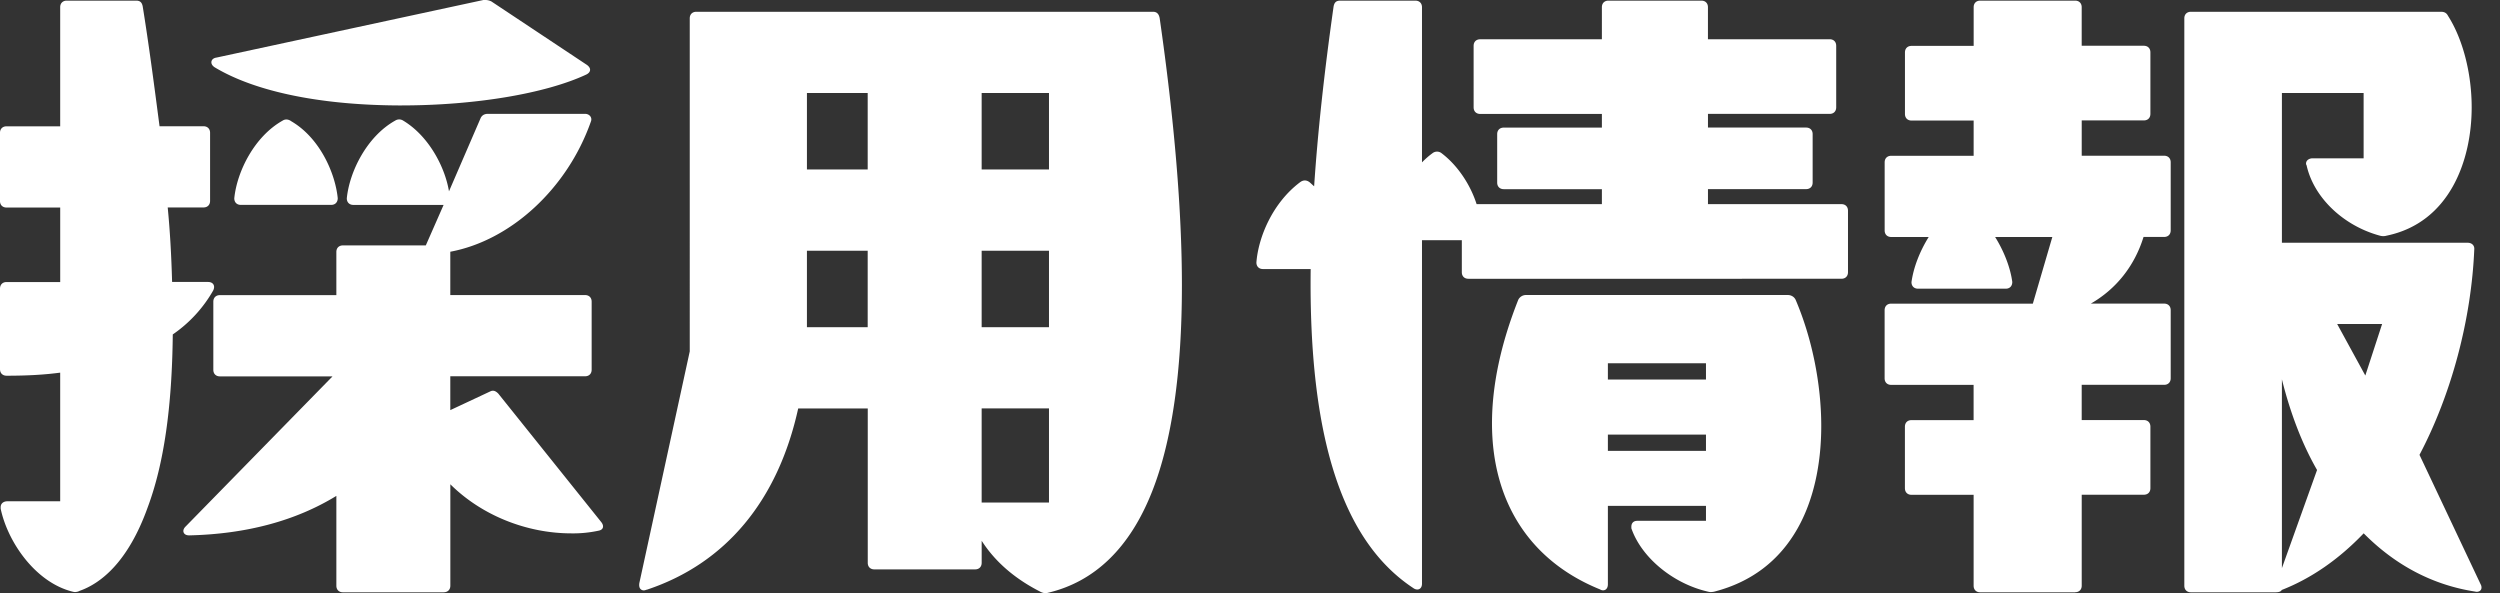 <svg width="118" height="28" fill="none" xmlns="http://www.w3.org/2000/svg"><rect width="100%" height="100%" fill="#333333" stroke="none"/><g clip-path="url(#clip0_895_10108)" fill="#fff"><path d="M.31 13.375h2.595V9.731H.311c-.154 0-.247-.093-.247-.247V6.272c0-.154.093-.247.247-.247h2.594V.34c0-.154.093-.247.247-.247h3.274c.154 0 .216.061.247.217.31 1.914.557 3.83.804 5.714h2.13c.155 0 .248.093.248.247v3.212c0 .154-.093.247-.247.247h-1.76c.123 1.236.185 2.471.216 3.644h1.76c.186 0 .278.124.186.309a6.185 6.185 0 01-1.914 2.07c-.03 3.181-.37 5.99-1.173 8.154-.649 1.822-1.7 3.397-3.182 3.923a.359.359 0 01-.308.03C1.733 27.427.437 25.606.097 24v-.062c0-.154.123-.216.247-.216h2.564v-6.208c-.895.123-1.76.154-2.595.154-.154 0-.247-.093-.247-.247v-3.8c0-.154.093-.247.247-.247H.311zm15.63 14.27v-4.354c-1.915 1.205-4.294 1.853-7.013 1.916-.216 0-.277-.154-.123-.309l7.042-7.196H10.38c-.155 0-.248-.093-.248-.247v-3.212c0-.154.093-.247.248-.247h5.56v-2.1c0-.155.092-.248.246-.248h3.954l.895-2.038h-4.354c-.155 0-.248-.093-.248-.247.124-1.235.928-2.872 2.255-3.613a.277.277 0 01.308 0c1.236.74 2.038 2.285 2.162 3.52l1.575-3.644c.063-.154.186-.186.308-.186h4.572c.154 0 .277.124.216.278-1.019 2.903-3.52 5.56-6.64 6.115v2.161h6.424c.154 0 .247.093.247.247v3.213c0 .154-.093.247-.247.247h-6.425v1.76l1.977-.927c.124-.061.217 0 .308.093l4.85 6.054c.123.154.092.277-.094.308a5.664 5.664 0 01-1.266.123c-1.946 0-4.2-.771-5.776-2.41v4.943c0 .154-.093.247-.247.247h-4.756c-.154 0-.247-.093-.247-.247h.002zM10.224 2.783L22.828.064h.093c.093 0 .185.03.247.062l4.509 2.996c.154.123.154.247-.031.34-1.916.895-5.282 1.452-8.68 1.452-3.396 0-6.701-.525-8.802-1.79-.186-.124-.154-.31.061-.34v-.002zm3.15 2.965c.093-.062.217-.062.34.03 1.266.742 2.038 2.348 2.162 3.584 0 .154-.093.247-.247.247h-4.262c-.154 0-.247-.093-.247-.247.123-1.236.926-2.873 2.254-3.614z"/><path d="M20.942 27.957h-4.756c-.188 0-.31-.123-.31-.311v-4.24c-1.914 1.175-4.25 1.802-6.946 1.864-.131 0-.225-.048-.261-.135-.036-.086-.003-.19.09-.282l6.936-7.088h-5.316c-.188 0-.31-.123-.31-.311V14.24c0-.188.122-.31.31-.31h5.497v-2.037c0-.189.122-.31.31-.31h3.912l.84-1.911h-4.259c-.188 0-.31-.123-.31-.311.126-1.262.95-2.925 2.287-3.67a.346.346 0 01.376.003c1.198.72 1.969 2.177 2.16 3.337l1.484-3.434c.089-.224.298-.224.367-.224h4.571c.106 0 .201.047.255.125.047.07.055.155.021.24-1.104 3.145-3.767 5.609-6.636 6.144v2.045h6.361c.189 0 .311.122.311.31v3.213c0 .189-.122.31-.31.31h-6.362v1.598l1.887-.884c.162-.08.284.008.38.106l4.855 6.059c.1.126.096.218.076.273-.019.05-.071.115-.207.138a5.666 5.666 0 01-1.277.125c-2.128 0-4.251-.863-5.712-2.317v4.787c0 .188-.123.31-.311.31h-.003zm-5.003-4.73a.06.06 0 01.03.007.064.064 0 01.034.056v4.355c0 .12.064.183.183.183h4.756c.12 0 .184-.064.184-.183v-4.942c0-.026.015-.05.04-.059a.063.063 0 01.07.015c1.439 1.497 3.581 2.39 5.73 2.39.486 0 .896-.04 1.252-.122.064-.01.103-.032.113-.06.013-.032-.009-.088-.056-.148l-4.849-6.054c-.094-.094-.154-.115-.23-.075l-1.979.927a.066.066 0 01-.06-.004.064.064 0 01-.03-.053V17.7c0-.036.028-.064.064-.064h6.424c.12 0 .184-.064.184-.184V14.24c0-.12-.064-.183-.184-.183h-6.424a.063.063 0 01-.064-.064v-2.162c0-.03.022-.057.052-.062 2.846-.507 5.495-2.947 6.592-6.074.019-.047.016-.09-.008-.124a.18.18 0 00-.149-.069h-4.571c-.137 0-.21.042-.25.146l-1.575 3.646a.065.065 0 01-.07.038.065.065 0 01-.053-.056c-.116-1.16-.885-2.725-2.13-3.472a.218.218 0 00-.241-.001c-1.302.727-2.105 2.344-2.227 3.566 0 .114.064.177.183.177h4.355c.022 0 .042.01.054.03.011.018.014.04.005.06l-.896 2.038a.064.064 0 01-.058.038h-3.954c-.12 0-.183.063-.183.183v2.1a.063.063 0 01-.064.064h-5.56c-.12 0-.183.064-.183.184v3.212c0 .12.064.183.184.183h5.466c.026 0 .049.016.059.04a.062.062 0 01-.013.069L8.85 24.943c-.054.054-.078.11-.064.145.014.035.069.056.141.056 2.719-.062 5.066-.703 6.978-1.905a.064.064 0 01.034-.01v-.003zm-12.376 4.72a.616.616 0 01-.148-.023C1.66 27.477.363 25.576.032 24.014l-.001-.012v-.061c0-.194.156-.28.31-.28h2.5v-6.072c-.755.1-1.538.145-2.53.145-.189 0-.311-.122-.311-.31v-3.8c0-.189.122-.311.31-.311h2.532V9.796H.31c-.189 0-.311-.122-.311-.31V6.272c0-.188.122-.31.31-.31h2.532V.34c0-.188.122-.31.31-.31h3.274c.182 0 .271.077.31.267.29 1.797.527 3.608.756 5.36l.04.302h2.074c.189 0 .311.122.311.31v3.213c0 .188-.122.31-.31.31h-1.69c.104 1.063.171 2.216.207 3.517h1.698c.116 0 .206.042.252.117.047.077.043.178-.01.284a6.28 6.28 0 01-1.908 2.075c-.036 3.442-.42 6.107-1.177 8.143-.95 2.667-2.275 3.627-3.22 3.96a.423.423 0 01-.199.055l.003.003zM.158 23.994c.325 1.523 1.586 3.373 3.287 3.806.111.028.157.028.265-.027.926-.328 2.218-1.266 3.15-3.887.744-2.002 1.138-4.738 1.17-8.134 0-.02.01-.04.029-.052a6.142 6.142 0 001.895-2.048c.032-.063.037-.12.014-.157-.023-.036-.075-.057-.144-.057h-1.76A.065.065 0 018 13.375a48.937 48.937 0 00-.216-3.64.066.066 0 01.016-.05.064.064 0 01.047-.02h1.76c.12 0 .184-.064.184-.183V6.269c0-.12-.064-.183-.183-.183H7.477a.066.066 0 01-.064-.055l-.047-.358C7.136 3.922 6.9 2.112 6.61.318 6.585.191 6.546.155 6.426.155H3.152c-.12 0-.183.064-.183.184v5.683a.063.063 0 01-.064.064H.311c-.12 0-.184.063-.184.183v3.213c0 .12.064.183.184.183h2.594c.036 0 .064.028.064.064v3.644a.063.063 0 01-.064.063H.311c-.12 0-.184.064-.184.184v3.8c0 .119.064.183.184.183 1.017 0 1.815-.047 2.585-.154a.062.062 0 01.051.015c.014.011.022.03.022.048v6.208a.063.063 0 01-.064.064H.341c-.054 0-.183.015-.183.153v.057zM15.63 9.671h-4.262c-.188 0-.31-.122-.31-.31.126-1.263.95-2.922 2.284-3.669.123-.08.275-.067.412.035 1.33.778 2.067 2.426 2.187 3.627 0 .195-.123.317-.311.317zm-2.116-3.904a.183.183 0 00-.104.032l-.004.003c-1.298.723-2.1 2.34-2.223 3.564 0 .113.064.177.184.177h4.262c.12 0 .183-.064.183-.184-.12-1.2-.892-2.802-2.13-3.528a.286.286 0 00-.169-.065l.001.001zm5.452-.79c-3.772 0-6.91-.64-8.836-1.802-.116-.076-.17-.18-.148-.279.022-.093.107-.159.23-.177l12.6-2.718.015-.001h.092c.125 0 .235.048.276.069l4.516 3c.103.08.15.162.14.245-.009.08-.069.15-.177.204-1.923.9-5.259 1.458-8.707 1.458h-.001zm3.867-4.85L10.238 2.844h-.005c-.07.01-.119.04-.127.08-.01.045.025.1.091.144 1.905 1.148 5.019 1.781 8.767 1.781 3.43 0 6.746-.554 8.653-1.446.063-.031.101-.068.105-.103.004-.035-.028-.081-.088-.13L23.132.178a.516.516 0 00-.212-.05h-.086zm26.279 27.734c-1.452-.741-2.317-1.667-2.842-2.564v1.266c0 .155-.093.248-.247.248h-4.756c-.154 0-.247-.093-.247-.248v-7.35h-3.397c-.958 4.417-3.397 7.32-7.104 8.555-.03 0-.093.03-.123.03-.124 0-.186-.092-.154-.277l2.378-10.933V.866c0-.154.093-.247.247-.247h21.559c.154 0 .216.093.247.247.648 4.51 1.05 8.803 1.05 12.602 0 7.691-1.636 13.374-6.3 14.456-.093.03-.187 0-.309-.061l-.002-.002zM41.02 8.064V4.327h-2.996v3.737h2.996zm0 7.444V11.77h-2.996v3.737h2.996zm8.555-7.444V4.327H46.27v3.737h3.305zm0 7.444V11.77H46.27v3.737h3.305zm0 8.276v-4.571H46.27v4.571h3.305z"/><path d="M49.346 28a.612.612 0 01-.262-.081c-1.2-.613-2.125-1.418-2.749-2.395v1.04c0 .19-.122.311-.31.311h-4.757c-.188 0-.31-.122-.31-.31v-7.287h-3.283c-.959 4.358-3.425 7.316-7.135 8.553a.234.234 0 00-.062.017.26.26 0 01-.082.018.214.214 0 01-.17-.071c-.052-.062-.068-.157-.048-.28l2.378-10.93V.866c0-.188.122-.31.31-.31h21.56c.224 0 .284.17.31.297.697 4.85 1.05 9.095 1.05 12.615 0 4.09-.472 7.364-1.406 9.73-1.048 2.66-2.712 4.27-4.945 4.788a.272.272 0 01-.089.014zm-.206-.195c.129.064.196.08.26.059 2.194-.51 3.828-2.094 4.86-4.712.928-2.35 1.398-5.61 1.398-9.682 0-3.515-.353-7.752-1.05-12.594-.032-.16-.092-.192-.183-.192h-21.56c-.12 0-.183.064-.183.183V16.59l-.001.014-2.378 10.933c-.013.08-.006.143.02.175.005.006.023.027.073.027a.235.235 0 00.042-.013.38.38 0 01.07-.018c3.675-1.228 6.114-4.169 7.054-8.506a.063.063 0 01.062-.05h3.397c.036 0 .064.029.064.064v7.35c0 .12.064.184.183.184h4.756c.12 0 .184-.063.184-.183V25.3c0-.03.019-.054.047-.061a.064.064 0 01.071.029c.612 1.043 1.56 1.896 2.815 2.538h-.001zm.435-3.957H46.27a.063.063 0 01-.064-.064v-4.571c0-.036.028-.064.064-.064h3.305c.036 0 .064.028.064.064v4.571a.063.063 0 01-.064.064zm-3.241-.128h3.178v-4.444h-3.178v4.444zm3.241-8.149H46.27a.063.063 0 01-.064-.063V11.77c0-.036.028-.064.064-.064h3.305c.036 0 .064.028.064.063v3.738a.063.063 0 01-.064.063zm-3.241-.127h3.178v-3.61h-3.178v3.61zm-5.314.127h-2.996a.063.063 0 01-.063-.063V11.77c0-.036.028-.064.063-.064h2.996c.036 0 .064.028.064.063v3.738a.063.063 0 01-.064.063zm-2.933-.127h2.868v-3.61h-2.868v3.61zm11.488-7.316H46.27a.063.063 0 01-.064-.064V4.327c0-.036.028-.064.064-.064h3.305c.036 0 .064.028.064.064v3.737a.063.063 0 01-.064.064zM46.334 8h3.178V4.39h-3.178V8zm-5.314.128h-2.996a.063.063 0 01-.063-.064V4.327c0-.036.028-.064.063-.064h2.996c.036 0 .064.028.064.064v3.737a.063.063 0 01-.064.064zM38.087 8h2.868V4.39h-2.868V8zm23.843 4.635h-2.316c-.155 0-.247-.093-.247-.247.092-1.235.802-2.811 2.037-3.737.124-.093.247-.093.371 0l.308.278c.186-2.842.525-5.777.928-8.618.03-.154.092-.217.247-.217h3.552c.154 0 .247.093.247.247v7.474c.186-.185.37-.37.587-.524.124-.093.247-.093.371 0 .772.587 1.359 1.513 1.637 2.41h6.023v-.835H70.98c-.154 0-.247-.093-.247-.247V6.334c0-.154.093-.247.247-.247h4.695v-.772h-5.807c-.154 0-.247-.093-.247-.247V2.165c0-.154.093-.247.247-.247h5.807V.341c0-.154.093-.247.247-.247h4.386c.154 0 .247.093.247.247v1.576h5.806c.155 0 .248.093.248.247v2.903c0 .154-.093.247-.247.247h-5.807v.772h4.694c.155 0 .248.093.248.247v2.285c0 .154-.093.247-.248.247h-4.694v.834h6.362c.154 0 .247.093.247.247v2.903c0 .154-.093.247-.247.247H69.312c-.154 0-.248-.093-.248-.247v-1.575h-2.007V27.55c0 .186-.123.278-.308.154-3.8-2.501-4.911-8.308-4.819-15.073v.004zm10.1 1.358h12.355c.123 0 .247.062.308.186.741 1.73 1.205 3.86 1.205 5.93 0 3.49-1.329 6.796-4.973 7.753a.529.529 0 01-.308 0c-1.73-.4-3.12-1.699-3.552-2.934v-.063c0-.154.093-.216.216-.216h3.305v-.834H75.83v3.767c0 .186-.123.278-.277.186-3.583-1.452-5.066-4.417-5.066-7.784 0-1.883.464-3.86 1.236-5.806a.34.34 0 01.308-.186l-.001.001zm8.555 3.985v-.895H75.83v.895h4.756zm0 3.367v-.896H75.83v.896h4.756z"/><path d="M80.77 27.948a.695.695 0 01-.17-.026c-1.636-.38-3.116-1.603-3.596-2.975a.059.059 0 01-.004-.022v-.062c0-.176.104-.28.28-.28h3.242v-.707h-4.63v3.704c0 .12-.044.214-.123.258-.072.04-.161.035-.25-.019-3.284-1.33-5.097-4.114-5.097-7.838 0-1.795.418-3.757 1.24-5.83a.404.404 0 01.369-.226h12.355c.158 0 .298.084.365.22.771 1.798 1.212 3.968 1.212 5.96 0 1.882-.39 3.562-1.129 4.857-.86 1.51-2.169 2.504-3.892 2.956a.7.7 0 01-.17.026l-.002.004zm-3.642-3.032c.398 1.122 1.726 2.471 3.503 2.884a.474.474 0 00.279 0c1.84-.483 4.924-2.125 4.924-7.69 0-1.975-.437-4.127-1.2-5.906a.276.276 0 00-.25-.146H72.03a.278.278 0 00-.252.15c-.816 2.053-1.23 4-1.23 5.779 0 3.668 1.785 6.412 5.026 7.724.058.033.101.04.132.022.037-.022.06-.077.06-.148v-3.768c0-.036.027-.064.063-.064h4.756c.036 0 .064.028.064.064v.834a.063.063 0 01-.064.064H77.28c-.105 0-.153.048-.153.153v.05l.001-.002zm-10.226 2.91a.342.342 0 01-.19-.066c-3.361-2.213-4.947-7.14-4.848-15.061h-2.252c-.188 0-.31-.122-.31-.31.089-1.184.76-2.812 2.063-3.789.146-.11.3-.11.447 0l.215.194c.17-2.541.47-5.322.919-8.492.038-.194.128-.271.31-.271h3.552c.188 0 .31.122.31.31v7.322c.15-.15.309-.297.487-.425a.347.347 0 01.446 0c.727.553 1.34 1.446 1.645 2.398h5.913v-.707h-4.631c-.189 0-.311-.123-.311-.311V6.333c0-.189.122-.31.31-.31h4.632v-.645h-5.743c-.189 0-.311-.123-.311-.311V2.164c0-.189.122-.31.31-.31h5.744V.34c0-.188.122-.31.31-.31h4.386c.188 0 .31.122.31.31v1.512h5.744c.189 0 .31.122.31.311v2.903c0 .188-.121.31-.31.31h-5.743v.645h4.631c.189 0 .31.122.31.31v2.286c0 .188-.121.31-.31.31h-4.631v.708h6.298c.189 0 .311.122.311.31v2.903c0 .189-.122.31-.31.31H69.308c-.188 0-.31-.121-.31-.31v-1.512h-1.88V27.55c0 .119-.045.21-.123.251a.203.203 0 01-.097.023l.003.003zm-5.31-19.181a.25.25 0 00-.15.057c-1.27.953-1.926 2.541-2.012 3.691 0 .116.064.178.184.178h2.317c.016 0 .033.007.045.02.012.012.02.028.018.045-.108 7.913 1.459 12.825 4.79 15.019.063.043.12.056.155.037.034-.018.055-.07.055-.14V11.277c0-.035.028-.064.063-.064h2.007c.036 0 .064.029.064.064v1.576c0 .12.064.183.184.183h17.605c.12 0 .183-.064.183-.183V9.949c0-.12-.063-.184-.183-.184h-6.362a.063.063 0 01-.064-.063v-.834c0-.036.028-.064.064-.064h4.695c.12 0 .183-.064.183-.184V6.335c0-.12-.064-.183-.183-.183h-4.695a.063.063 0 01-.064-.064v-.772c0-.035.028-.063.064-.063h5.806c.12 0 .184-.064.184-.184V2.167c0-.12-.064-.184-.183-.184h-5.807a.063.063 0 01-.064-.064V.341c0-.12-.064-.183-.183-.183h-4.386c-.12 0-.183.064-.183.183v1.576a.063.063 0 01-.064.064h-5.807c-.12 0-.183.063-.183.183v2.903c0 .12.064.183.183.183h5.807c.036 0 .064.028.064.064v.772a.063.063 0 01-.064.063H70.98c-.12 0-.183.064-.183.184v2.285c0 .12.063.183.183.183h4.695c.036 0 .064.028.064.064v.834a.063.063 0 01-.064.064h-6.023a.064.064 0 01-.061-.045c-.293-.942-.897-1.831-1.615-2.378-.1-.075-.194-.075-.295 0a4.71 4.71 0 00-.58.52.065.065 0 01-.068.014.063.063 0 01-.04-.059V.341c0-.12-.063-.183-.183-.183h-3.552c-.119 0-.16.036-.185.164-.455 3.219-.758 6.035-.926 8.61a.062.062 0 01-.04.054.063.063 0 01-.066-.011l-.308-.278a.234.234 0 00-.141-.054v.002zm18.993 12.764H75.83a.063.063 0 01-.063-.064v-.896c0-.035.027-.063.063-.063h4.756c.036 0 .064.028.064.063v.896a.063.063 0 01-.064.064zm-4.692-.128h4.629v-.768h-4.63v.768zm4.692-3.239H75.83a.063.063 0 01-.063-.064v-.895c0-.036.027-.064.063-.064h4.756c.036 0 .064.028.064.064v.895a.063.063 0 01-.064.064zm-4.692-.127h4.629v-.768h-4.63v.768zm13.371-3.519h6.733l.958-3.274h-2.903c.464.71.772 1.513.865 2.193 0 .155-.093.248-.247.248h-4.14c-.154 0-.247-.094-.247-.248.093-.678.402-1.482.865-2.193h-1.884c-.154 0-.247-.093-.247-.247V7.663c0-.154.093-.247.247-.247h3.954V5.625h-2.996c-.154 0-.247-.093-.247-.247V2.475c0-.154.093-.247.247-.247h2.996V.34c0-.154.093-.247.247-.247h4.479c.154 0 .247.093.247.247v1.884h2.995c.154 0 .247.093.247.247v2.903c0 .154-.093.247-.247.247h-2.995v1.791h3.953c.154 0 .247.093.247.247v3.212c0 .155-.093.248-.247.248h-1.019c-.401 1.328-1.266 2.532-2.687 3.273h3.706c.154 0 .247.093.247.247v3.212c0 .154-.093.247-.247.247h-3.953v1.791h2.995c.154 0 .247.093.247.247v2.903c0 .154-.093.247-.247.247h-2.995v4.355c0 .154-.093.247-.247.247h-4.479c-.154 0-.247-.093-.247-.247v-4.355h-2.996c-.154 0-.247-.093-.247-.247v-2.903c0-.154.093-.247.247-.247h2.996V18.1h-3.954c-.154 0-.247-.094-.247-.248V14.64c0-.154.093-.247.247-.247v.002zm13.899 13.25V.866c0-.154.093-.247.247-.247h11.798c.124 0 .217.03.278.154.711 1.112 1.112 2.718 1.112 4.294 0 2.687-1.143 5.405-3.954 5.991a.528.528 0 01-.308 0c-1.699-.463-3.058-1.76-3.397-3.243 0-.03-.03-.062-.03-.093 0-.123.123-.185.247-.185h2.471V4.324h-3.984v7.197h8.833c.154 0 .247.093.247.216-.124 3.058-.958 6.641-2.595 9.73l2.903 6.147a.235.235 0 01.031.124c0 .093-.093.154-.217.123-2.007-.31-3.799-1.266-5.282-2.78-1.112 1.173-2.41 2.13-3.923 2.718 0 .062-.093.093-.247.093h-3.984c-.154 0-.247-.093-.247-.247h.001zm4.48-10.285v9.821l1.79-5.003c-.802-1.39-1.389-3.026-1.79-4.818zm4.014.524l.865-2.655h-2.317l1.452 2.655z"/><path d="M107.395 27.957h-3.984c-.188 0-.311-.123-.311-.311V.866c0-.188.123-.31.311-.31h11.799c.112 0 .251.02.335.19.699 1.093 1.118 2.71 1.118 4.32 0 2.524-1.052 5.438-4.005 6.055a.584.584 0 01-.337 0c-1.717-.469-3.1-1.791-3.444-3.292l-.002-.014-.008-.017a.154.154 0 01-.022-.076c0-.163.157-.25.311-.25h2.407V4.389h-3.857v7.069h8.77c.183 0 .311.115.311.28-.134 3.327-1.078 6.87-2.587 9.731l2.89 6.118a.294.294 0 01.037.15c0 .06-.026.112-.073.15a.261.261 0 01-.223.036c-1.987-.305-3.76-1.231-5.265-2.75-1.176 1.23-2.477 2.129-3.869 2.674-.024.057-.1.11-.302.11zM103.41.684c-.12 0-.183.064-.183.183v26.779c0 .12.063.183.183.183h3.984c.157 0 .185-.033.185-.033 0-.027.015-.046.039-.055 1.405-.545 2.717-1.454 3.899-2.702a.07.07 0 01.046-.02c.017 0 .033.006.046.018 1.495 1.527 3.261 2.456 5.245 2.762.052.012.093.007.12-.013a.058.058 0 00.023-.048c0-.027 0-.048-.025-.096l-2.904-6.148a.064.064 0 01.002-.058c1.51-2.849 2.453-6.385 2.587-9.701 0-.092-.07-.15-.184-.15h-8.833a.063.063 0 01-.064-.064V4.324c0-.035.028-.063.064-.063h3.984c.036 0 .064.028.064.063v3.213a.063.063 0 01-.064.063h-2.471c-.064 0-.183.026-.183.122l.009.018a.16.16 0 01.021.067c.337 1.453 1.682 2.734 3.351 3.19a.467.467 0 00.277 0c2.88-.601 3.905-3.458 3.905-5.93 0-1.587-.411-3.18-1.102-4.26-.047-.094-.105-.124-.224-.124h-11.798.001zm-5.467 27.273h-4.478c-.189 0-.31-.123-.31-.311v-4.291h-2.933c-.188 0-.31-.123-.31-.311V20.14c0-.188.121-.31.31-.31h2.932v-1.664h-3.89c-.188 0-.31-.122-.31-.31v-3.213c0-.189.122-.311.31-.311h6.686l.92-3.146h-2.7c.425.681.719 1.448.81 2.12 0 .198-.12.32-.309.32h-4.138c-.189 0-.311-.122-.311-.31.093-.682.387-1.449.813-2.13h-1.768c-.189 0-.311-.122-.311-.31V7.663c0-.189.122-.31.31-.31h3.89V5.69h-2.931c-.189 0-.311-.123-.311-.311V2.476c0-.188.122-.31.31-.31h2.933V.34c0-.188.122-.31.31-.31h4.479c.188 0 .31.122.31.31v1.82h2.933c.188 0 .31.123.31.311v2.903c0 .189-.122.31-.31.31h-2.932V7.35h3.889c.189 0 .311.123.311.311v3.212c0 .189-.122.311-.311.311h-.971c-.426 1.368-1.282 2.45-2.487 3.146h3.458c.189 0 .311.122.311.311v3.212c0 .189-.122.311-.311.311h-3.89v1.663h2.933c.188 0 .31.123.31.311v2.903c0 .189-.122.31-.31.31h-2.932v4.292c0 .189-.123.31-.311.31l-.003.005zm-7.721-8c-.12 0-.183.063-.183.183v2.903c0 .12.063.183.183.183h2.996c.035 0 .063.028.063.064v4.355c0 .12.064.183.184.183h4.478c.12 0 .184-.064.184-.183V23.29c0-.036.028-.064.063-.064h2.996c.12 0 .184-.064.184-.183V20.14c0-.12-.064-.184-.184-.184H98.19a.063.063 0 01-.063-.063v-1.791c0-.036.028-.064.063-.064h3.954c.12 0 .183-.063.183-.183v-3.213c0-.12-.063-.183-.183-.183h-3.707a.065.065 0 01-.062-.048.063.063 0 01.032-.072c1.645-.858 2.352-2.234 2.656-3.236a.063.063 0 01.061-.046h1.019c.119 0 .183-.064.183-.183V7.66c0-.12-.064-.183-.183-.183h-3.954a.063.063 0 01-.064-.064v-1.79c0-.036.028-.064.064-.064h2.996c.12 0 .183-.064.183-.184V2.473c0-.12-.063-.183-.183-.183h-2.996a.063.063 0 01-.064-.064V.341c0-.12-.063-.183-.183-.183h-4.478c-.12 0-.184.064-.184.183v1.884a.063.063 0 01-.064.064h-2.995c-.12 0-.184.063-.184.183v2.903c0 .12.064.183.184.183h2.995c.036 0 .064.028.064.064v1.791a.063.063 0 01-.064.064h-3.953c-.12 0-.184.063-.184.183v3.212c0 .12.064.184.184.184h1.884c.023 0 .044.013.056.033.011.02.01.046-.003.065-.45.689-.761 1.479-.855 2.166 0 .112.064.175.185.175h4.138c.12 0 .184-.064.184-.183-.093-.68-.405-1.47-.855-2.158a.063.063 0 01-.002-.065.065.065 0 01.056-.033h2.903a.06.06 0 01.05.025.068.068 0 01.01.056l-.957 3.274a.064.064 0 01-.061.046h-6.733c-.12 0-.184.063-.184.183v3.212c0 .12.064.184.184.184h3.953c.036 0 .064.028.064.063v1.791a.063.063 0 01-.064.064h-2.995l.001.002zm17.421 7.289h-.012a.063.063 0 01-.052-.063v-9.821c0-.032.024-.06.057-.064a.061.061 0 01.069.05c.416 1.856 1.016 3.47 1.784 4.8a.067.067 0 01.006.054l-1.791 5.003a.063.063 0 01-.06.042l-.001-.001zm.063-9.34v8.91l1.659-4.632c-.693-1.206-1.25-2.644-1.659-4.278zm3.951.043a.065.065 0 01-.056-.033l-1.452-2.656a.071.071 0 010-.063.065.065 0 01.055-.032h2.317c.02 0 .039.01.051.027a.068.068 0 01.009.057l-.865 2.657a.063.063 0 01-.055.043h-.006.002zm-1.343-2.657l1.329 2.433.793-2.433h-2.122z"/></g><defs><clipPath id="clip0_895_10108"><path fill="#fff" d="M0 0h117.127v28H0z"/></clipPath></defs></svg>